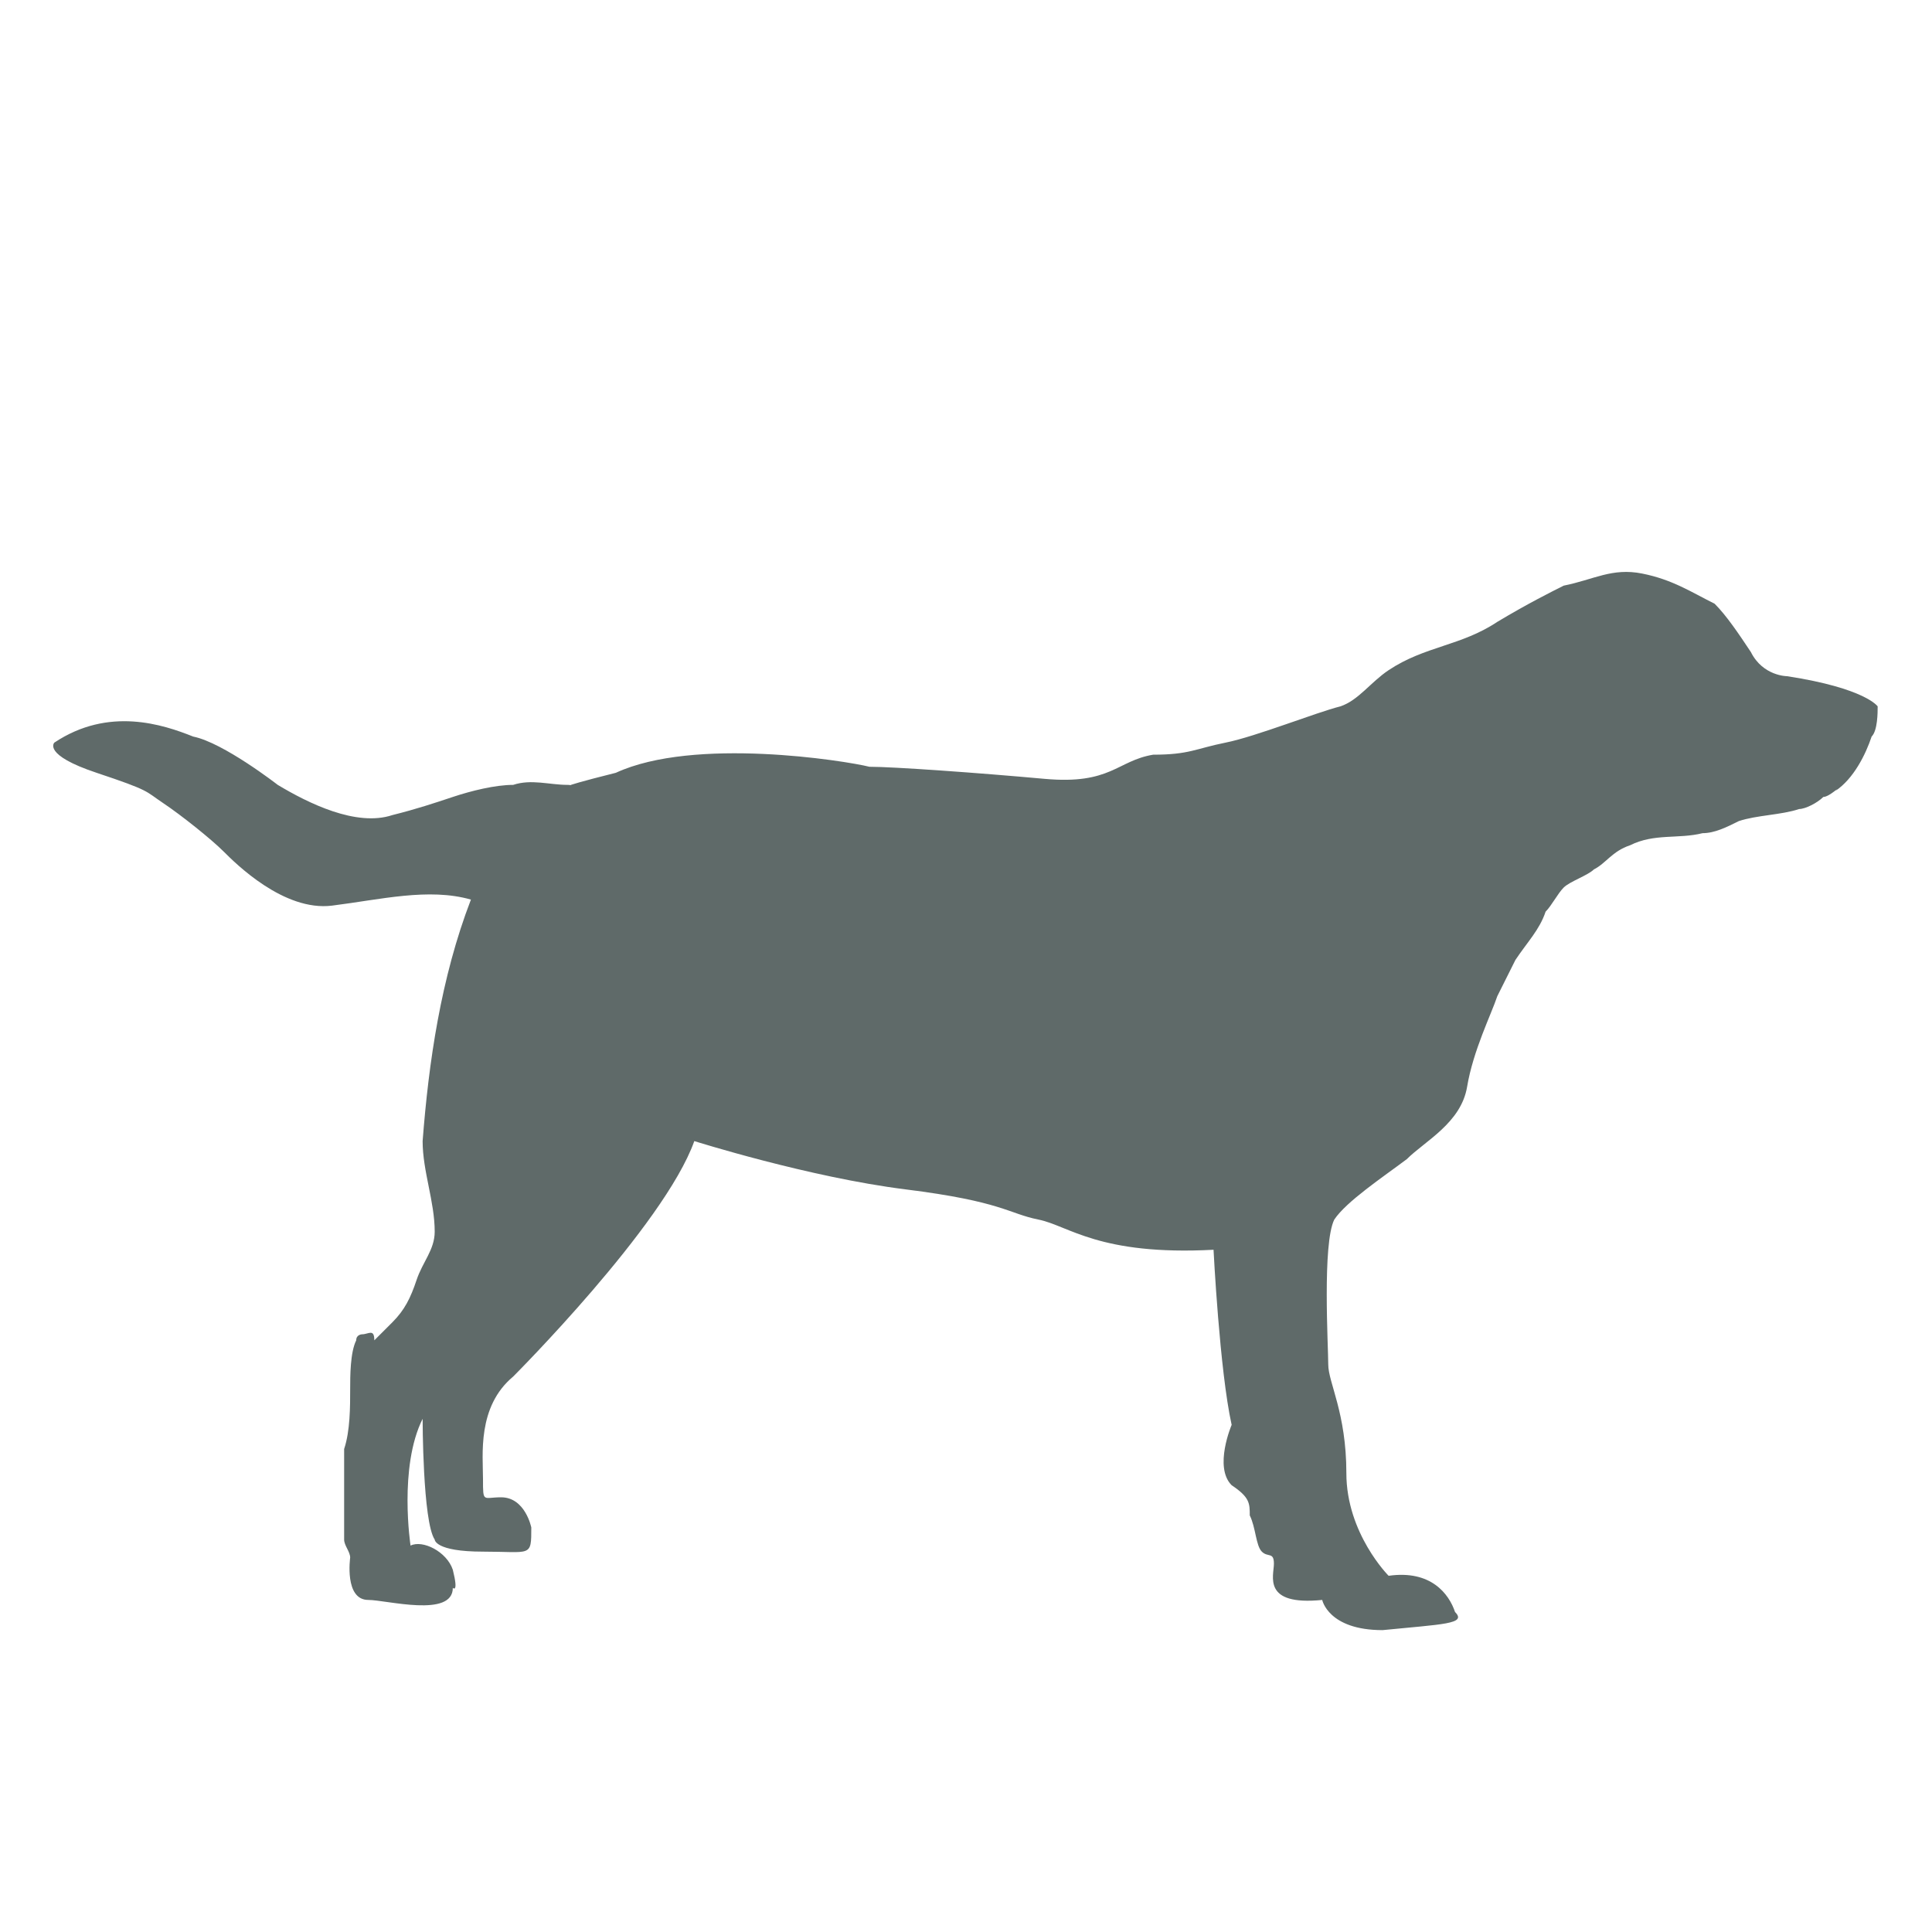 <?xml version="1.0" encoding="utf-8"?>
<!-- Generator: Adobe Illustrator 27.4.1, SVG Export Plug-In . SVG Version: 6.00 Build 0)  -->
<svg version="1.1" xmlns="http://www.w3.org/2000/svg" xmlns:xlink="http://www.w3.org/1999/xlink" x="0px" y="0px"
	 viewBox="0 0 32 32" style="enable-background:new 0 0 32 32;" xml:space="preserve">
<style type="text/css">
	.st0{fill:#5F6A69;}
	.st1{fill-rule:evenodd;clip-rule:evenodd;fill:#5F6A69;}
</style>
<g id="Ebene_1">
	<g>
		<g>
			<path class="st0" d="M30.4,13.1c0.3-0.2,0.5-0.6,0.6-0.9c0.1-0.1,0.1-0.4,0.1-0.5c0,0-0.2-0.3-1.5-0.5c0,0-0.4,0-0.6-0.4
				c-0.2-0.3-0.4-0.6-0.6-0.8c-0.4-0.2-0.7-0.4-1.2-0.5c-0.5-0.1-0.8,0.1-1.3,0.2c-0.2,0.1-0.6,0.3-1.1,0.6
				c-0.3,0.2-0.6,0.3-0.9,0.4c-0.3,0.1-0.6,0.2-0.9,0.4c-0.3,0.2-0.5,0.5-0.8,0.6c-0.4,0.1-1.4,0.5-1.9,0.6
				c-0.5,0.1-0.6,0.2-1.2,0.2c-0.6,0.1-0.7,0.5-1.8,0.4c-1.1-0.1-2.5-0.2-2.9-0.2c-0.4-0.1-2.9-0.5-4.2,0.1C9,13.1,9.6,13,9.4,13
				c-0.3,0-0.6-0.1-0.9,0c-0.3,0-0.7,0.1-1,0.2c-0.3,0.1-0.6,0.2-1,0.3c-0.6,0.2-1.4-0.2-1.9-0.5c0,0-0.9-0.7-1.4-0.8
				c-0.5-0.2-1.4-0.5-2.3,0.1c0,0-0.2,0.2,0.7,0.5c0.9,0.3,0.8,0.3,1.1,0.5c0.3,0.2,0.8,0.6,1,0.8c0.2,0.2,1,1,1.8,0.9
				c0.8-0.1,1.6-0.3,2.3-0.1c-0.5,1.3-0.7,2.7-0.8,4c0,0.5,0.2,1,0.2,1.5c0,0.3-0.2,0.5-0.3,0.8c-0.1,0.3-0.2,0.5-0.4,0.7
				c-0.1,0.1-0.2,0.2-0.3,0.3C6.2,22,6.1,22.1,6,22.1c0,0-0.1,0-0.1,0.1c-0.1,0.2-0.1,0.6-0.1,0.8c0,0.3,0,0.7-0.1,1
				c0,0.3,0,0.7,0,1.1c0,0.1,0,0.3,0,0.4c0,0.1,0.1,0.2,0.1,0.3c0,0-0.1,0.7,0.3,0.7c0.3,0,1.4,0.3,1.4-0.2c0,0,0.1,0.1,0-0.3
				c-0.1-0.3-0.5-0.5-0.7-0.4c0,0-0.2-1.3,0.2-2.1c0,0,0,1.7,0.2,2c0,0,0,0.2,0.8,0.2c0.8,0,0.8,0.1,0.8-0.4c0,0-0.1-0.5-0.5-0.5
				C8,24.8,8,24.9,8,24.5c0-0.4-0.1-1.2,0.5-1.7c0,0,2.5-2.5,3-3.9c0,0,1.9,0.6,3.5,0.8c1.6,0.2,1.7,0.4,2.2,0.5
				c0.5,0.1,1,0.6,2.9,0.5c0,0,0.1,2,0.3,2.9c0,0-0.3,0.7,0,1c0.3,0.2,0.3,0.3,0.3,0.5c0.1,0.2,0.1,0.5,0.2,0.6
				c0.1,0.1,0.2,0,0.2,0.2s-0.2,0.7,0.8,0.6c0,0,0.1,0.5,1,0.5c1-0.1,1.4-0.1,1.2-0.3c-0.1-0.3-0.4-0.7-1.1-0.6c0,0-0.7-0.7-0.7-1.7
				S22,22.9,22,22.6s-0.1-2,0.1-2.4c0.2-0.3,0.8-0.7,1.2-1c0.3-0.3,0.9-0.6,1-1.2c0.1-0.6,0.4-1.2,0.5-1.5c0.1-0.2,0.2-0.4,0.3-0.6
				c0.2-0.3,0.4-0.5,0.5-0.8c0.1-0.1,0.2-0.3,0.3-0.4c0.1-0.1,0.4-0.2,0.5-0.3c0.2-0.1,0.3-0.3,0.6-0.4c0.4-0.2,0.8-0.1,1.2-0.2
				c0.2,0,0.4-0.1,0.6-0.2c0.3-0.1,0.7-0.1,1-0.2c0.1,0,0.3-0.1,0.4-0.2C30.3,13.2,30.5,13,30.4,13.1z"/>
		</g>
	</g>
</g>
<g id="Ebene_2">
</g>
</svg>
